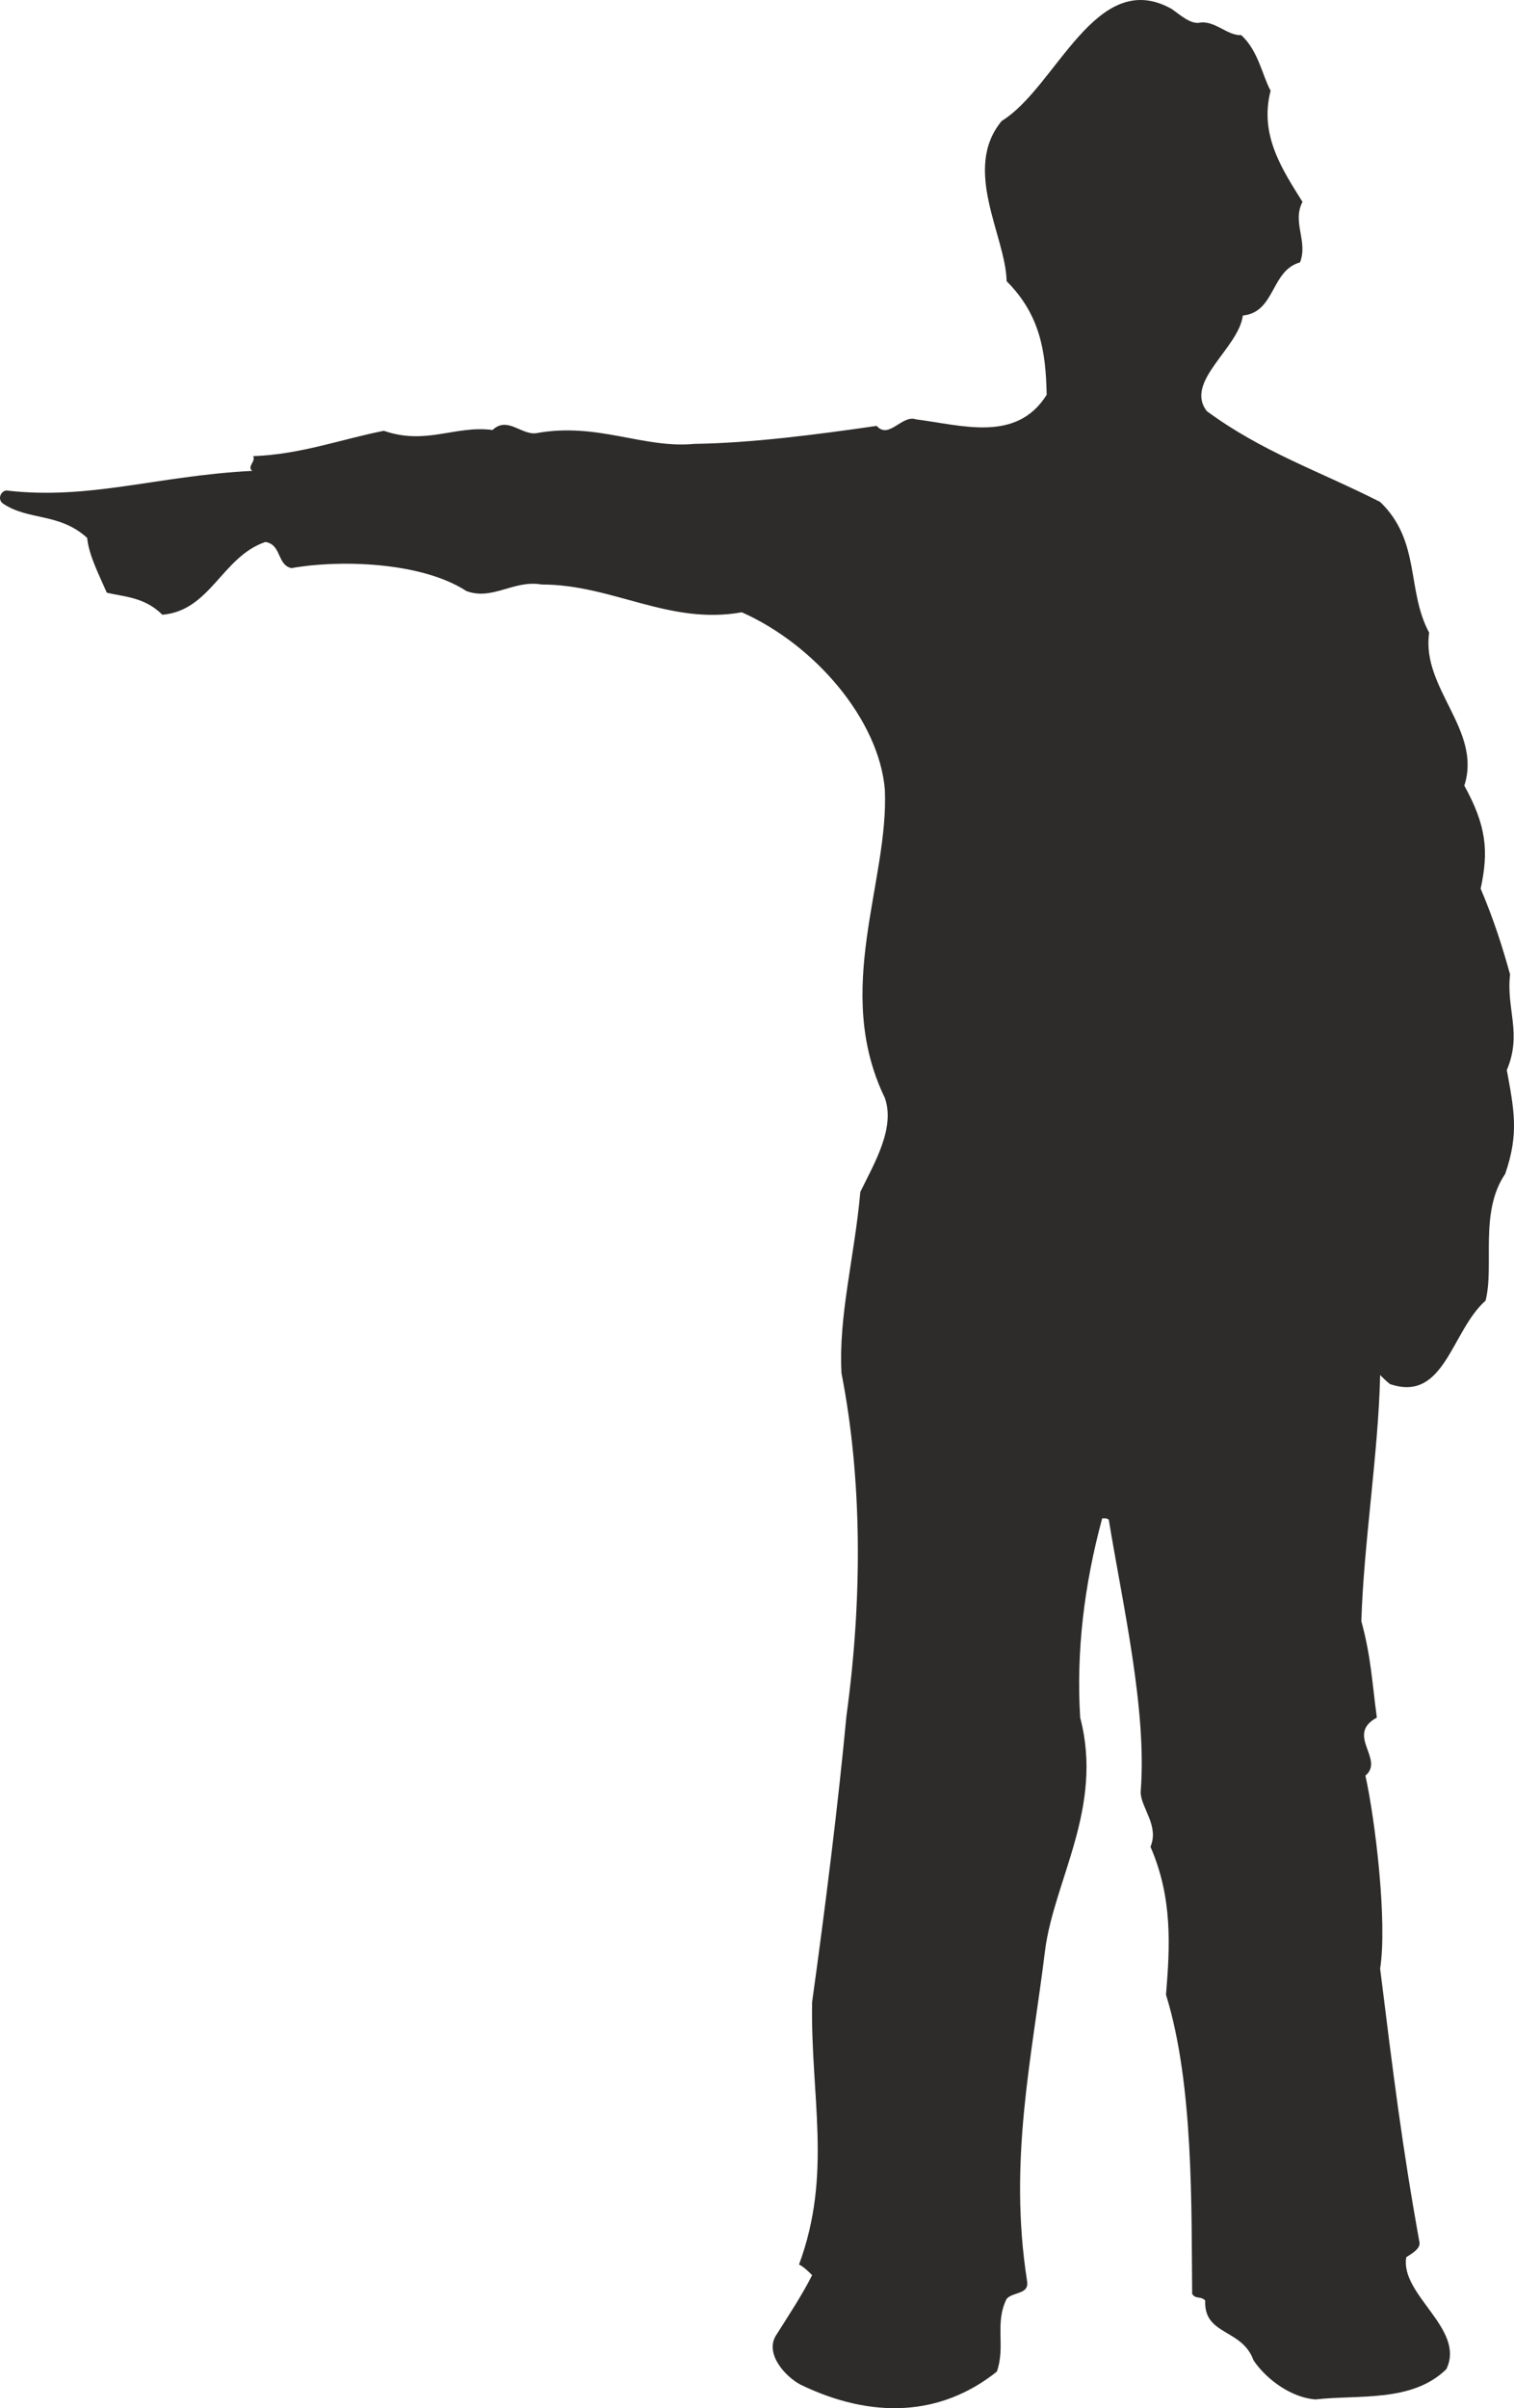 <svg height="282.784" viewBox="0 0 133.377 212.088" width="177.837" xmlns="http://www.w3.org/2000/svg"><path style="fill:#2d2c2b" d="M336.302 317.913c1.368-.288 2.52 1.152 3.744 1.08 1.512 1.368 1.872 3.6 2.592 4.896-1.008 3.888 1.008 6.912 2.808 9.792-.936 1.8.504 3.456-.216 5.328-2.592.72-2.16 4.392-5.04 4.68-.36 2.88-5.184 5.832-3.168 8.424 4.896 3.6 9.864 5.256 15.264 7.992 3.6 3.456 2.304 7.776 4.32 11.52-.72 4.896 4.68 8.568 3.096 13.464 1.944 3.528 2.16 5.76 1.44 9.072 1.152 2.736 1.872 4.968 2.592 7.56-.36 3.024 1.08 5.184-.288 8.424.648 3.528 1.08 5.616-.144 9.144-2.304 3.384-.936 8.064-1.728 11.16-3.024 2.664-3.6 9-8.424 7.344-.288-.216-.648-.576-.864-.792-.144 6.768-1.44 14.76-1.656 21.672.864 3.168.936 5.328 1.368 8.496-2.808 1.512.72 3.672-1.008 5.112.864 3.888 1.944 12.888 1.296 16.992 1.152 9.288 1.944 15.696 3.456 24.048.144.576-.576 1.008-1.152 1.368-.576 3.312 5.256 6.336 3.528 9.864-3.024 2.952-7.704 2.232-11.52 2.664-2.088-.144-4.32-1.728-5.472-3.456-1.008-2.808-4.392-2.16-4.248-5.256-.432-.432-.792-.072-1.152-.576-.072-7.488.144-18.504-2.304-26.352.36-4.32.576-8.568-1.368-13.032.792-1.872-.864-3.456-.864-4.824.576-7.2-1.584-16.488-2.808-23.976-.216-.216-.576-.072-.576-.144-1.584 5.832-2.304 11.736-1.944 17.568 2.088 7.92-2.304 14.328-3.096 20.52-1.152 9.432-3.24 18.504-1.584 29.088.216 1.224-1.224.936-1.8 1.584-1.08 2.16-.072 4.176-.864 6.408-4.968 3.96-11.016 4.176-17.28 1.152-1.368-.72-3.096-2.664-2.232-4.248 1.224-1.944 2.376-3.672 3.24-5.4-.36-.36-.72-.72-1.152-.936 2.952-7.992 1.008-14.76 1.152-23.112 1.152-8.28 2.304-17.496 3.024-25.2 1.44-10.512 1.368-20.952-.432-30.168-.288-5.04 1.152-10.296 1.656-15.984 1.224-2.52 3.096-5.616 2.16-8.28-4.608-9.504.36-19.008 0-27.144-.504-6.12-6.12-12.744-12.6-15.624-6.408 1.152-11.376-2.448-17.64-2.448-2.448-.432-4.32 1.44-6.624.576-4.104-2.664-11.52-2.736-15.408-2.016-1.296-.288-.864-2.088-2.304-2.304-3.816 1.296-4.824 6.048-9.072 6.408-1.584-1.584-3.456-1.584-4.896-1.944-.72-1.656-1.584-3.312-1.728-4.824-2.448-2.232-5.184-1.512-7.416-3.024-.504-.36-.216-1.08.288-1.152 7.344.864 13.248-1.296 21.672-1.728-.504-.36.36-.864.072-1.296 4.176-.144 7.848-1.512 11.52-2.232 3.744 1.296 6.264-.504 9.576-.072 1.296-1.224 2.52.432 3.816.288 5.4-1.008 9.432 1.368 13.968.936 4.968-.072 10.584-.792 16.056-1.584 1.08 1.224 2.232-1.008 3.456-.576 4.032.504 8.856 2.088 11.52-2.16-.072-3.816-.576-7.056-3.528-10.008-.072-3.96-3.96-9.864-.432-14.112 4.824-2.952 8.28-13.608 14.976-9.864.72.504 1.584 1.296 2.376 1.224z" transform="translate(-230.702 -315.901)"/></svg>
